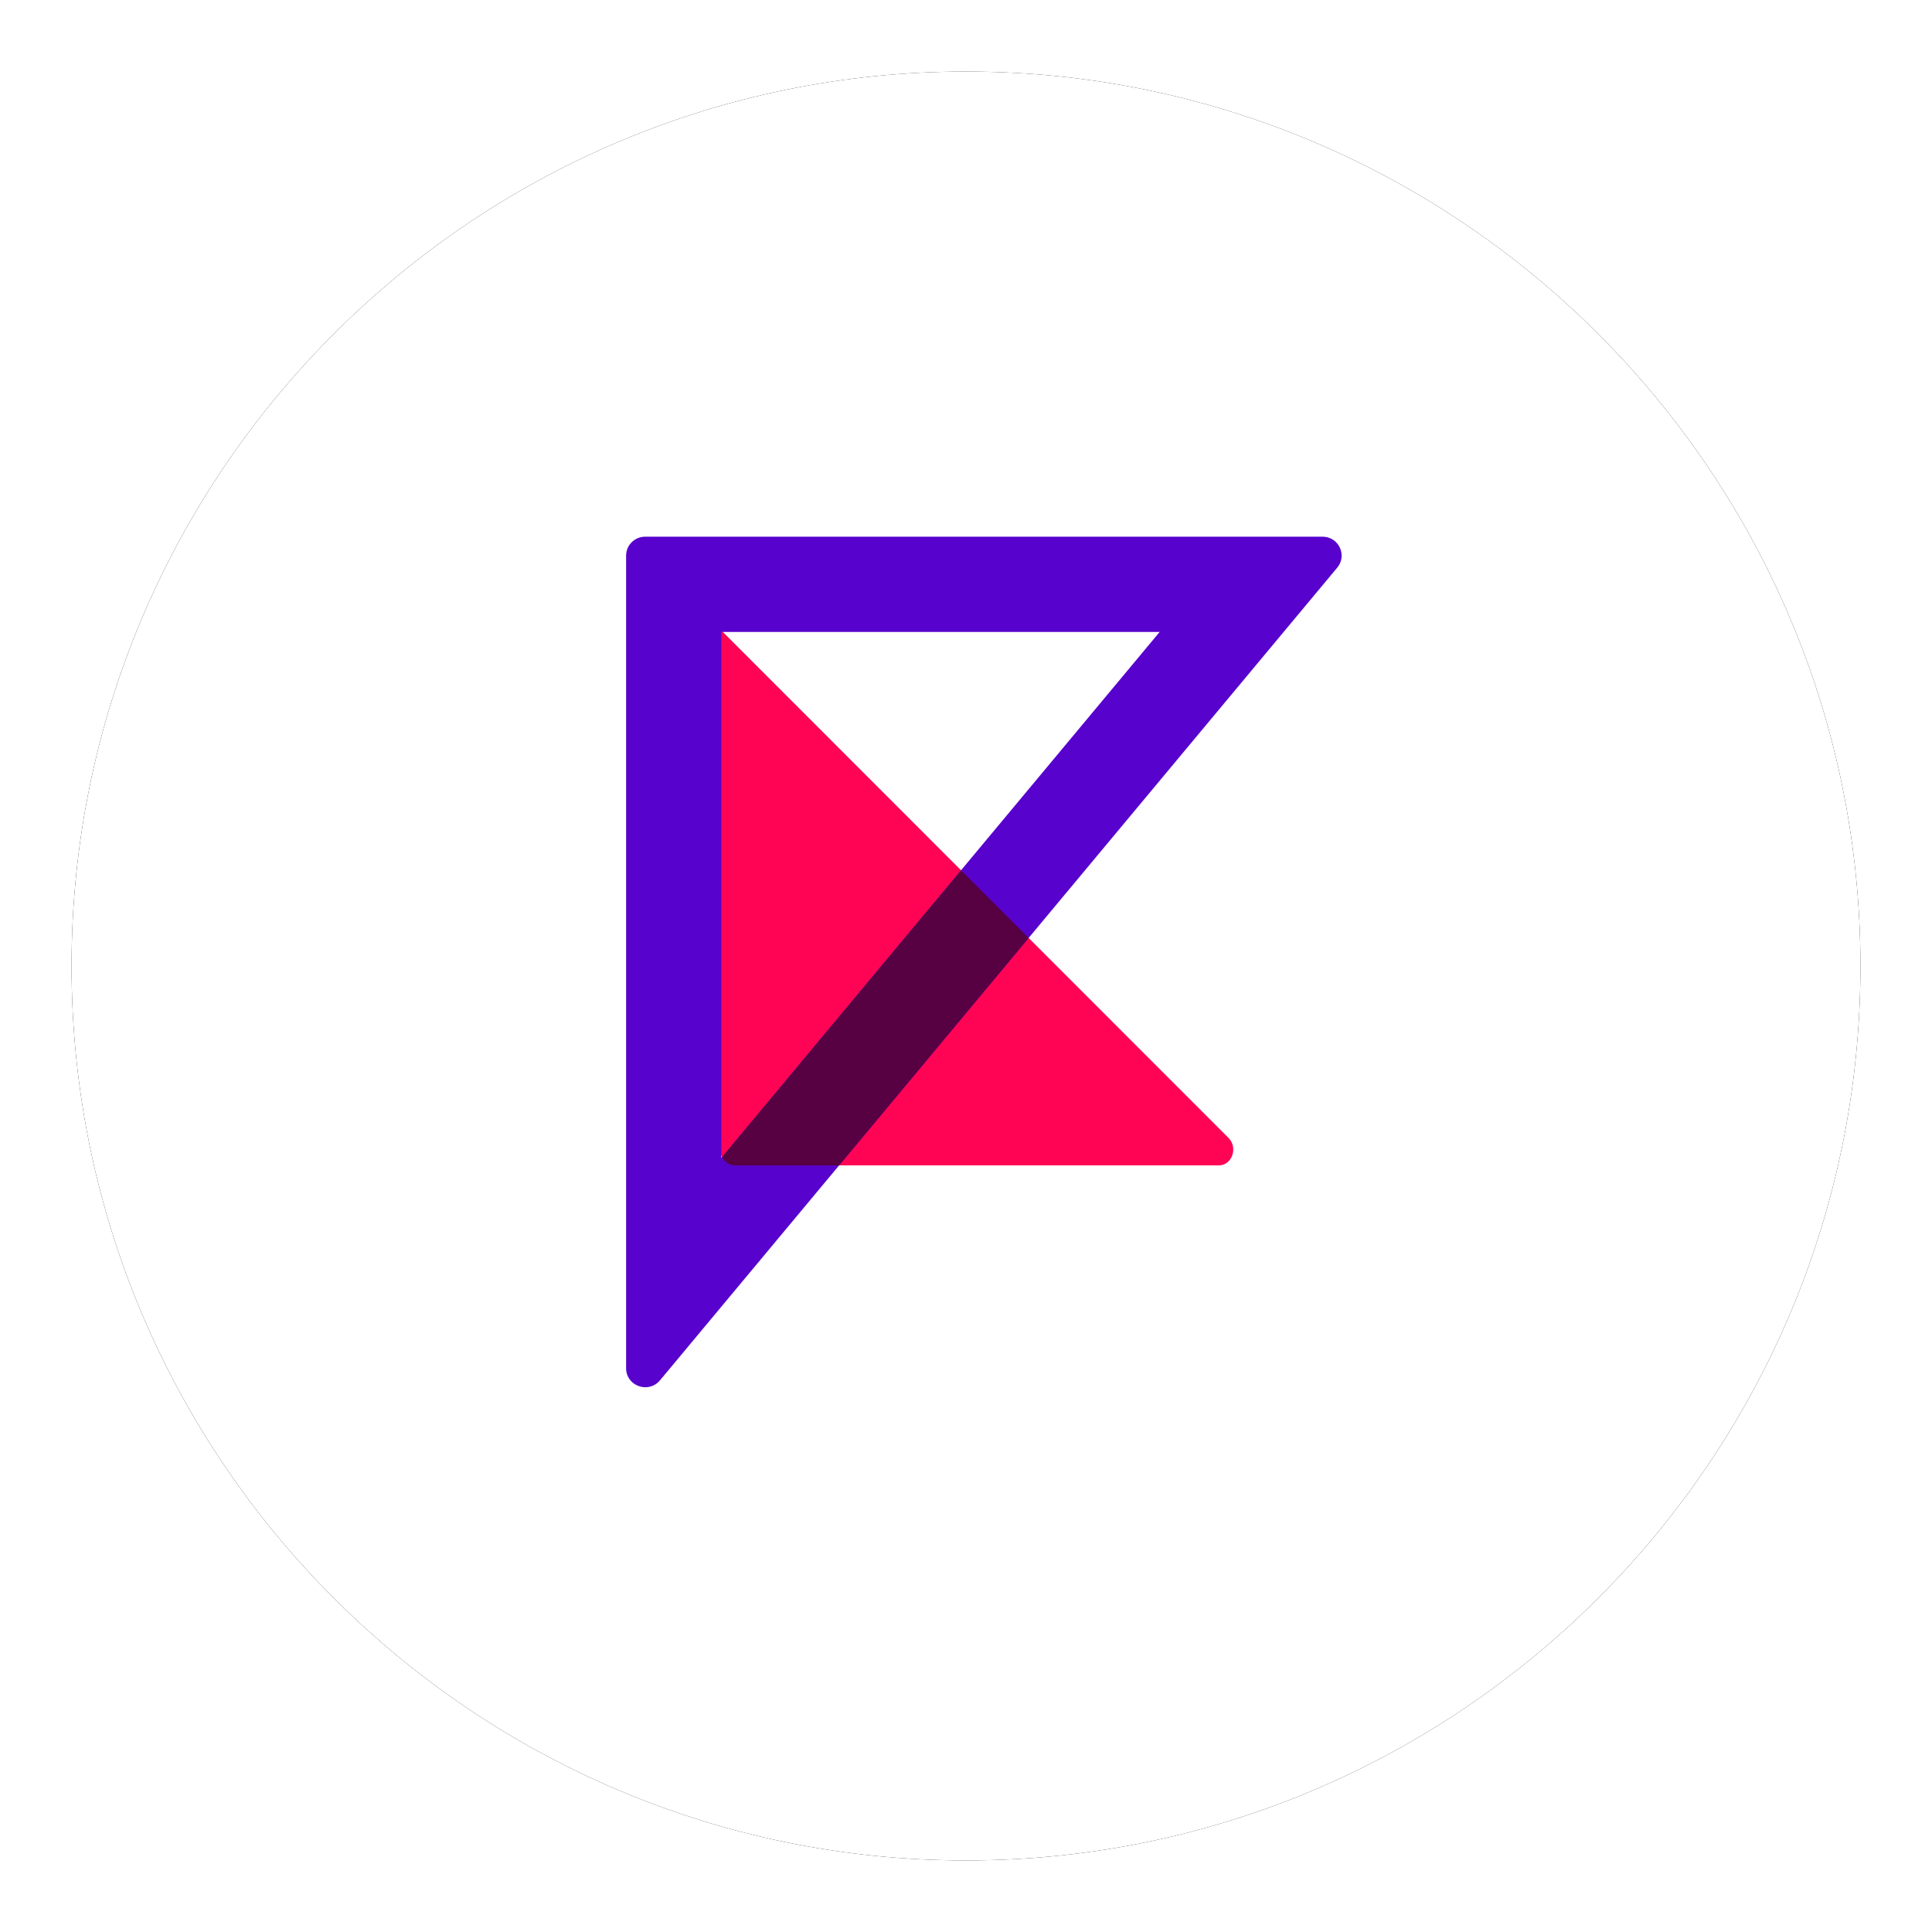 <svg width="108" height="108" viewBox="0 0 108 108" xmlns="http://www.w3.org/2000/svg" xmlns:xlink="http://www.w3.org/1999/xlink"><defs><filter x="-6%" y="-6%" width="112%" height="112%" filterUnits="objectBoundingBox" id="a"><feOffset in="SourceAlpha" result="shadowOffsetOuter1"/><feGaussianBlur stdDeviation="2" in="shadowOffsetOuter1" result="shadowBlurOuter1"/><feColorMatrix values="0 0 0 0 0 0 0 0 0 0 0 0 0 0 0 0 0 0 0.2 0" in="shadowBlurOuter1"/></filter><path d="M50 100C22.43 100 0 77.57 0 50S22.43 0 50 0s50 22.43 50 50-22.43 50-50 50" id="b"/></defs><g fill="none" fill-rule="evenodd"><g transform="translate(4 4)"><use fill="#000" filter="url(#a)" xlink:href="#b"/><use fill="#FFF" xlink:href="#b"/></g><path d="M68.692 63.628c.523.55.168 1.517-.557 1.517H41.067c-.444 0-.805-.395-.805-.88V35.181l28.43 28.446z" fill="#FF0454"/><path d="M73.929 30h-37.86c-.59 0-1.069.474-1.069 1.058v45.43c0 .645.532 1.059 1.078 1.059.294 0 .592-.12.815-.386l37.86-45.43c.575-.69.08-1.731-.824-1.731m-9.103 5.325l-24.501 29.4v-29.4h24.501" fill="#5802CD"/><path d="M53.722 48.65L40.367 64.675c.136.276.393.47.7.47h5.84l10.594-12.713-3.779-3.782z" fill="#570042"/></g></svg>